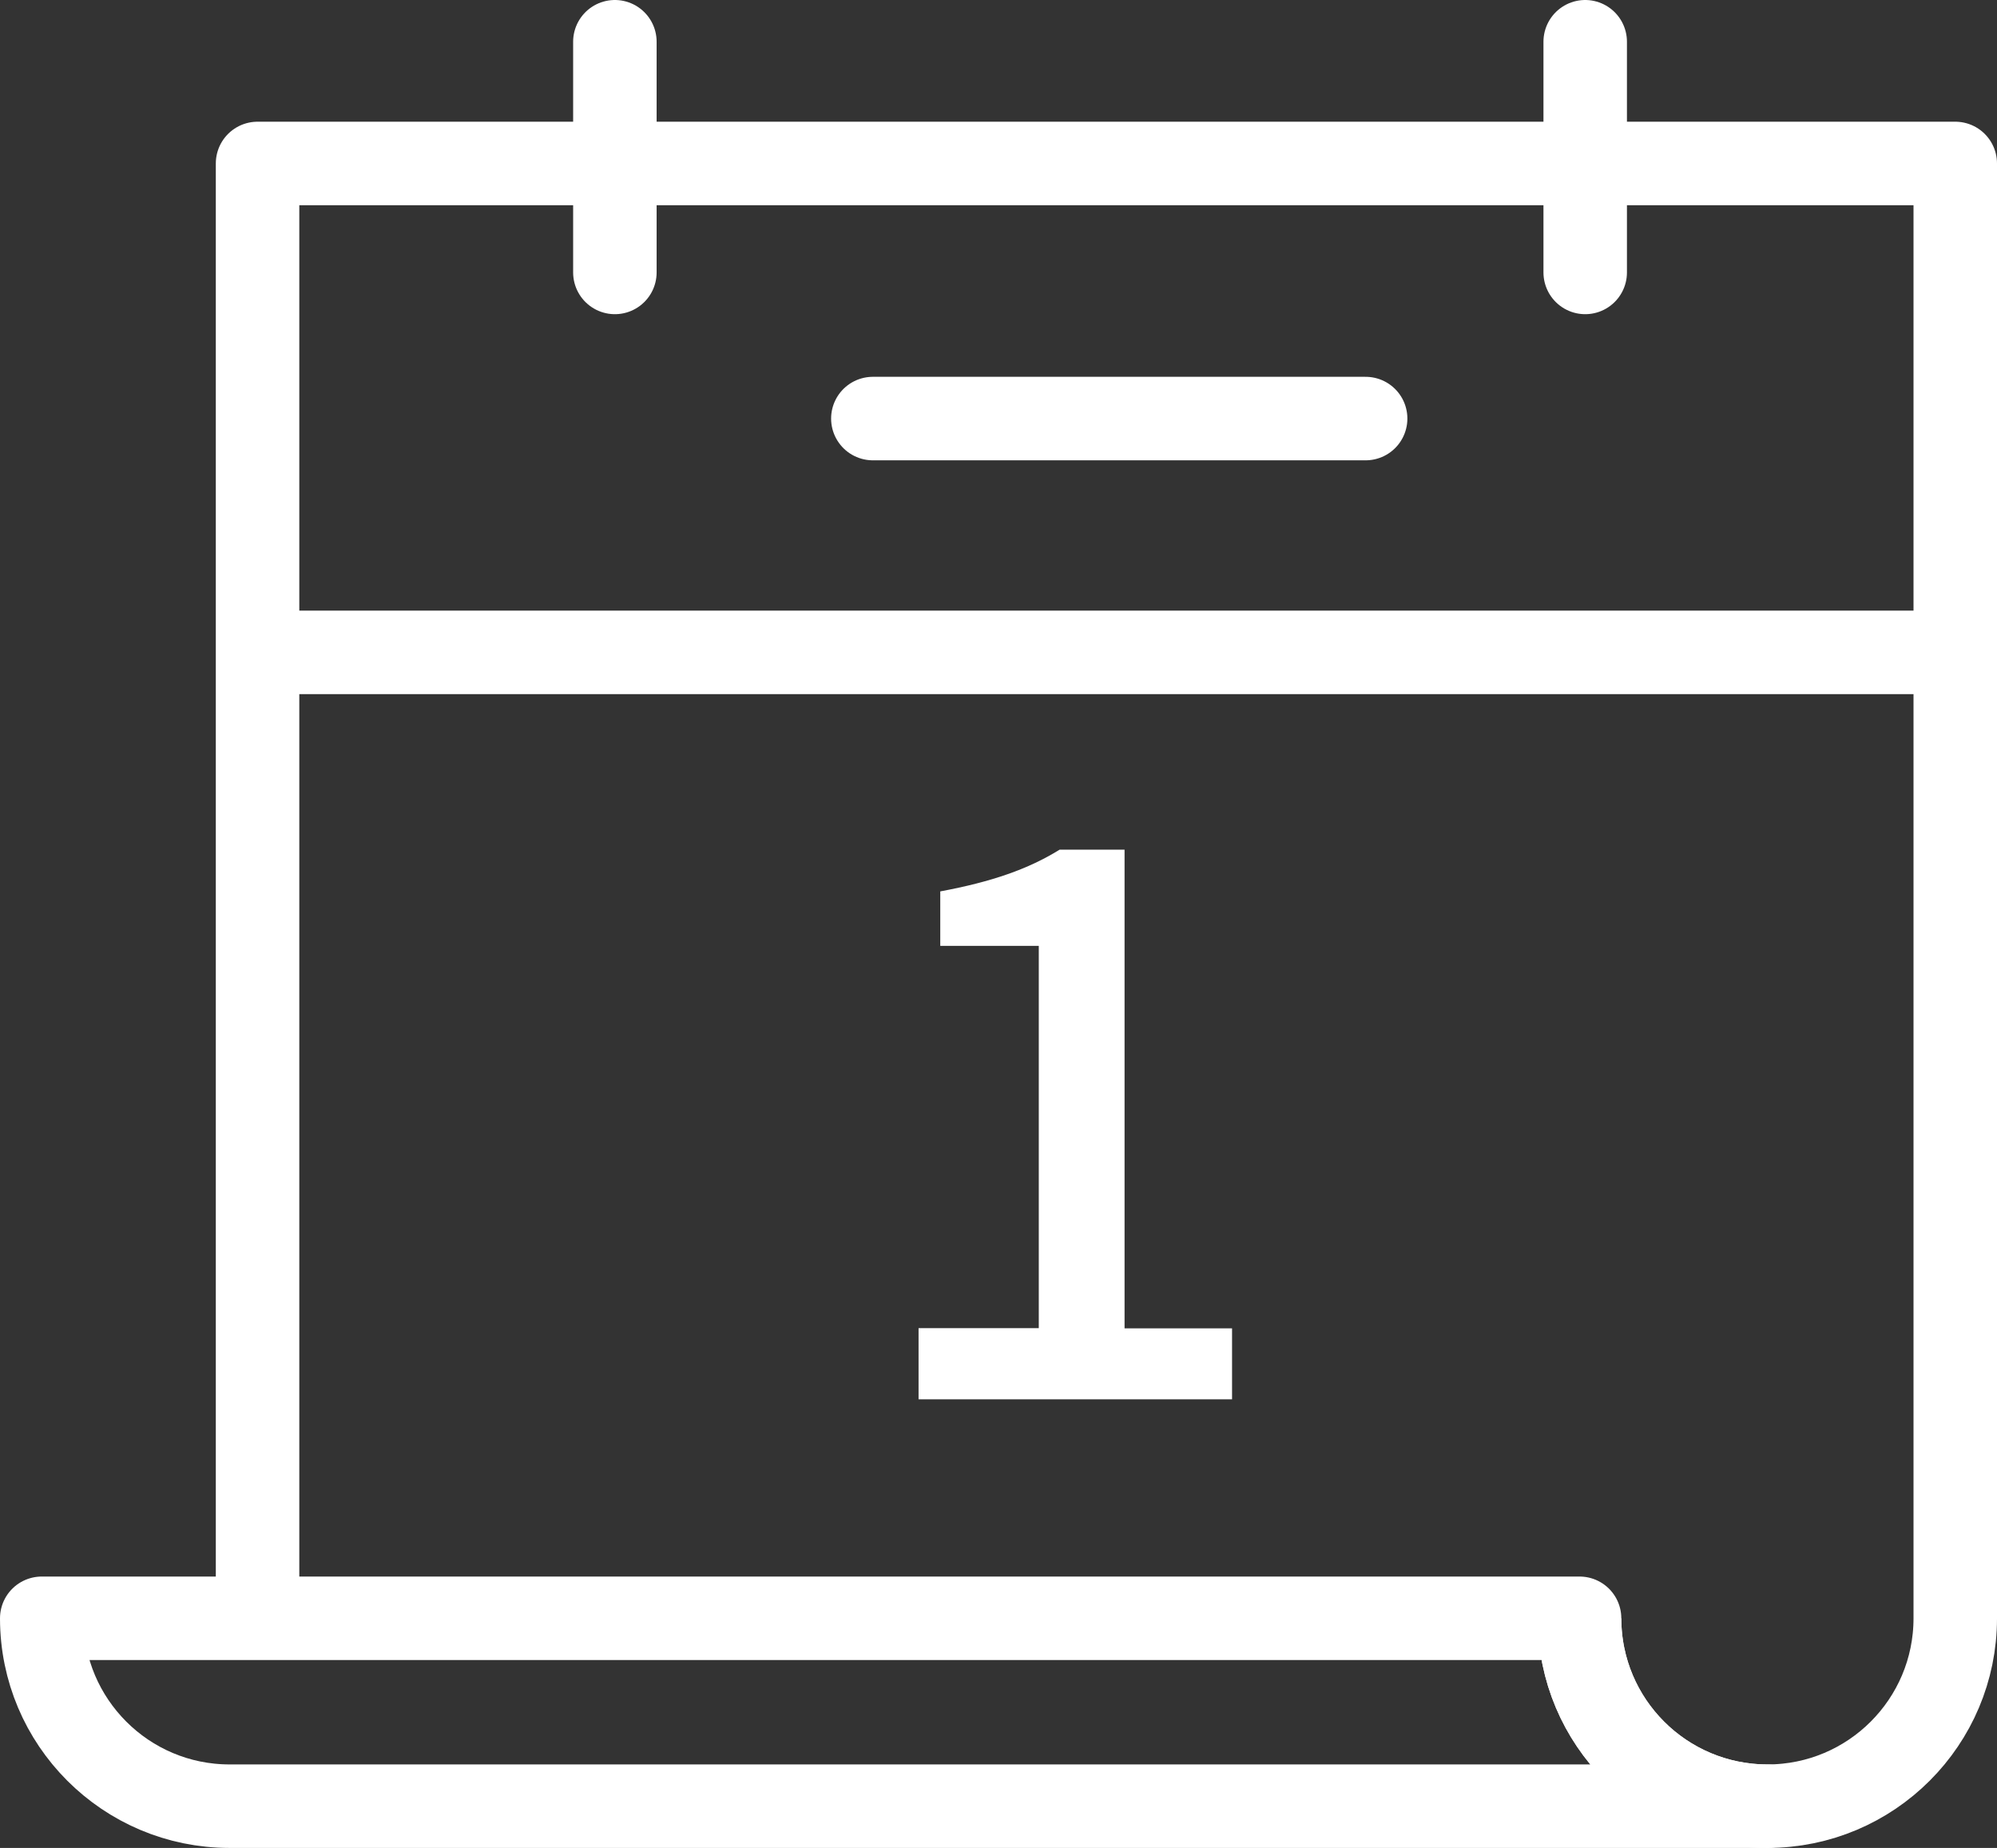 <?xml version="1.0" encoding="UTF-8"?>
<svg id="Layer_2" data-name="Layer 2" xmlns="http://www.w3.org/2000/svg" viewBox="0 0 95.68 88.52">
  <rect x="0" y="0" width="95.68" height="88.52" fill="#333333" stroke="none"/>
  <defs>
    <style>
      .cls-1 {
        fill: #fff;
      }

      .cls-2 {
        stroke-linejoin: round;
      }

      .cls-2, .cls-3 {
        fill: none;
        stroke: #fff;
        stroke-width: 4px;
      }

      .cls-3 {
        stroke-linecap: round;
        stroke-miterlimit: 10;
      }
    </style>
  </defs>
  <g id="_レイヤー_1" data-name="レイヤー 1">
    <g>
      <path class="cls-2" d="m75.68,77.52c0,4.97,4.03,9,9,9,4.97,0,9-4.03,9-9V7.83s-81.34,0-81.34,0v68.83"/>
      <path class="cls-2" d="m84.68,86.52c-4.97,0-9-4.03-9-9H2c0,4.97,4.03,9,9,9h73.68Z"/>
      <line class="cls-2" x1="93.43" y1="31.25" x2="12.58" y2="31.25"/>
      <line class="cls-3" x1="75.95" y1="2" x2="75.95" y2="13.05"/>
      <line class="cls-3" x1="29.46" y1="2" x2="29.46" y2="13.05"/>
      <line class="cls-3" x1="65.43" y1="20.05" x2="41.82" y2="20.05"/>
      <path class="cls-1" d="m44.01,63.62h5.76v-18.31h-4.72v-2.61c2.47-.46,4.22-1.07,5.72-2h3.11v22.93h5.15v3.4h-15.02v-3.4Z"/>
    </g>
  </g>
</svg>